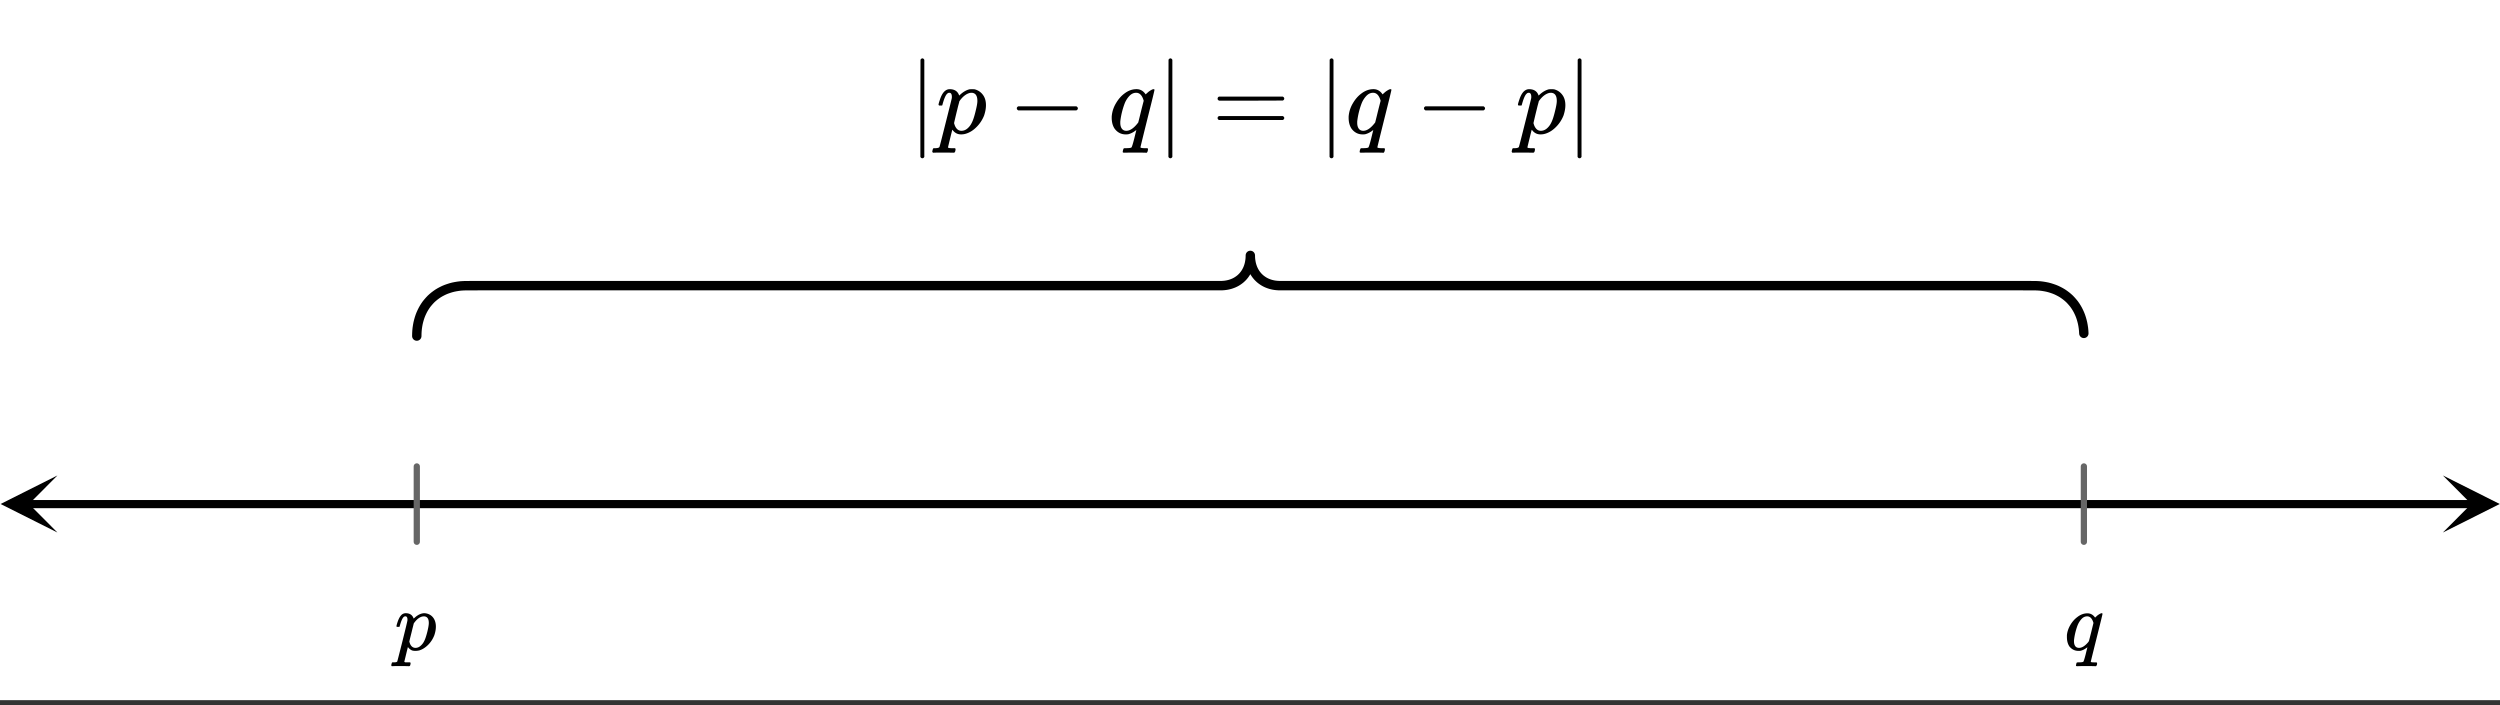 <svg xmlns="http://www.w3.org/2000/svg" xmlns:xlink="http://www.w3.org/1999/xlink" width="449.28" height="126.72" viewBox="0 0 336.96 95.04"><rect x="0" y="0" width="336.96" height="95.04" fill="#333333" stroke="none"/><defs><symbol overflow="visible" id="d"><path d="M.328-3.125c-.043-.04-.062-.07-.062-.094 0-.062.046-.238.14-.531.145-.438.313-.754.5-.953A.825.825 0 0 1 1.5-4.97c.563 0 .922.242 1.078.719l.125-.094c.332-.312.676-.508 1.031-.593a1.265 1.265 0 0 1 .563 0c.394.085.707.28.937.593.227.313.344.711.344 1.188 0 .355-.07.734-.203 1.14-.188.5-.469.938-.844 1.313-.367.367-.761.617-1.187.75-.168.039-.352.062-.547.062-.168 0-.313-.023-.438-.062a1.369 1.369 0 0 1-.5-.39l-.046-.063c-.012.011-.094.34-.25.984l-.235.969v.047c.008.008.02.015.031.015.008.008.02.016.032.016.007.008.02.016.03.016.02.007.04.015.063.015h.625c.04.051.063.082.063.094 0 .02-.012.094-.031.219a.492.492 0 0 1-.063.156c-.023.031-.07.047-.14.047-.125 0-.325-.008-.594-.016h-.61c-.53 0-.863.004-1 .016h-.093c-.051-.055-.079-.094-.079-.125 0-.024.016-.086.047-.188a.77.77 0 0 1 .047-.156l.047-.047h.234c.25 0 .395-.043.438-.125.02-.054.25-.949.688-2.687.437-1.75.66-2.676.671-2.782a.657.657 0 0 0 .016-.156c0-.3-.094-.453-.281-.453a.333.333 0 0 0-.219.078c-.18.149-.36.563-.547 1.25 0 0-.008.012-.015.031 0 .024-.008.04-.016.047l-.016.016H.484zm4.297-.531c0-.594-.23-.89-.688-.89-.023 0-.046.007-.078.015h-.062c-.387.074-.75.34-1.094.797a.422.422 0 0 0-.062.078l-.032.031c0 .012-.015.07-.046.172-.024.105-.063.273-.126.5l-.14.578C2.097-1.582 2-1.172 2-1.141c.05.18.098.309.14.391.165.305.395.453.688.453a.994.994 0 0 0 .656-.25A1.91 1.91 0 0 0 4-1.203c.133-.25.273-.664.422-1.25.133-.54.203-.942.203-1.203zm0 0"/></symbol><symbol overflow="visible" id="e"><path d="M2.938 2.156h-.61c-.262.008-.45.016-.562.016-.118 0-.172-.031-.172-.094A.32.32 0 0 1 1.609 2c.008-.043.016-.074.016-.094a.779.779 0 0 1 .078-.218c.031-.024.11-.032.234-.032.352 0 .567-.027.641-.078.05-.023.16-.36.328-1.016.145-.601.223-.91.235-.921 0-.008-.028 0-.079.03-.273.212-.554.349-.843.423a2.09 2.09 0 0 1-.281.015c-.5 0-.915-.203-1.235-.609C.484-.832.375-1.254.375-1.766v-.25c.05-.476.207-.937.469-1.375.258-.437.57-.789.937-1.062.426-.332.88-.5 1.36-.5.425 0 .77.195 1.03.578.188-.176.306-.285.36-.328.258-.176.438-.266.532-.266.07 0 .109.032.109.094 0 .063-.262 1.133-.781 3.203-.532 2.125-.797 3.203-.797 3.234 0 .063.129.094.39.094h.391c.04.051.063.082.063.094a.707.707 0 0 1-.016.219.442.442 0 0 1-.125.203h-.14c-.231-.012-.637-.016-1.22-.016zm1.015-5.812c-.168-.594-.45-.89-.844-.89-.304 0-.57.132-.796.39-.22.25-.391.539-.516.86a8.483 8.483 0 0 0-.453 1.843c0 .023-.008.062-.016.125v.14c0 .274.055.493.172.657.113.156.285.234.516.234.394 0 .812-.266 1.25-.797l.078-.125c.07-.27.176-.676.312-1.218.133-.551.235-.958.297-1.22zm0 0"/></symbol><symbol overflow="visible" id="f"><path d="M.39-3.75C.337-3.8.313-3.844.313-3.875c0-.07.055-.281.172-.625.164-.52.368-.898.61-1.14.218-.208.457-.313.718-.313.665 0 1.094.289 1.282.86l.14-.126c.407-.375.82-.613 1.25-.718.114-.008.227-.016.344-.016.113 0 .227.008.344.016.457.117.828.359 1.11.734.28.367.421.836.421 1.406 0 .43-.086.89-.25 1.39A4.493 4.493 0 0 1 5.437-.858C5-.41 4.52-.11 4 .047c-.2.062-.414.094-.64.094-.2 0-.376-.032-.532-.094a1.397 1.397 0 0 1-.594-.469l-.062-.062c-.012.011-.11.402-.297 1.171-.188.77-.281 1.16-.281 1.172v.047l.031.032c.008.007.02.015.031.015.02.008.04.016.063.016.02.008.039.015.062.015h.094A.392.392 0 0 0 1.969 2h.562c.051.063.078.098.078.11 0 .019-.011.1-.03.25a.546.546 0 0 1-.095.203c-.023.03-.078.046-.171.046-.137 0-.372-.007-.704-.015H.875c-.625 0-1.023.004-1.203.015h-.11C-.5 2.547-.53 2.492-.53 2.453c0-.031.015-.105.047-.219a.59.59 0 0 1 .078-.203L-.344 2h.266c.3-.012.473-.07.515-.172.032-.055.305-1.125.829-3.219.53-2.093.804-3.203.828-3.328a.979.979 0 0 0 .015-.187c0-.375-.117-.563-.343-.563a.365.365 0 0 0-.266.11c-.219.168-.438.664-.656 1.484 0 .012-.008.027-.016.047 0 .023-.008.039-.015.047l-.016.015C.785-3.754.77-3.75.75-3.75H.578zm5.157-.625c0-.727-.277-1.094-.828-1.094-.024 0-.055.008-.094.016h-.063c-.468.105-.914.43-1.328.969a.355.355 0 0 0-.062.093l-.047.047c0 .012-.016.078-.047.203-.031.118-.086.309-.156.579-.063.273-.121.507-.172.703-.23.96-.344 1.453-.344 1.484.063.219.117.375.172.469.195.375.469.562.813.562.289 0 .554-.097.796-.297.25-.207.454-.472.61-.796.164-.313.332-.817.5-1.516.164-.645.25-1.117.25-1.422zm0 0"/></symbol><symbol overflow="visible" id="h"><path d="M3.531 2.594h-.734c-.313.008-.543.015-.688.015-.125 0-.187-.039-.187-.109 0-.023.004-.059.016-.11.007-.042.015-.074.015-.093.04-.149.078-.235.11-.266.03-.023.113-.031.25-.031.437 0 .695-.031.78-.094.063-.043.192-.453.391-1.234.176-.727.27-1.098.282-1.11l-.094.047c-.313.25-.652.422-1.016.516a2.765 2.765 0 0 1-.344.016C1.72.14 1.228-.11.845-.61.57-1.004.438-1.504.438-2.11c0-.145.003-.243.015-.297.063-.582.25-1.133.563-1.656.312-.532.68-.958 1.109-1.282.52-.406 1.07-.61 1.656-.61.508 0 .922.235 1.235.704a6.13 6.13 0 0 1 .437-.39c.3-.208.504-.313.61-.313.093 0 .14.031.14.094 0 .086-.312 1.367-.937 3.843-.637 2.563-.954 3.86-.954 3.891 0 .07.157.113.47.125h.484c.039.063.062.098.062.11.008.007 0 .093-.031.25a.597.597 0 0 1-.125.25h-.188a41.26 41.26 0 0 0-1.453-.016zM4.75-4.391c-.2-.718-.54-1.078-1.016-1.078-.355 0-.671.157-.953.469a3.19 3.19 0 0 0-.625 1.047 10.3 10.3 0 0 0-.547 2.219c0 .023-.007.07-.015.14v.172c0 .324.066.586.203.781.144.2.348.297.61.297.476 0 .976-.328 1.5-.984l.109-.14c.082-.321.203-.805.359-1.454.164-.656.29-1.144.375-1.469zm0 0"/></symbol><symbol overflow="visible" id="g"><path d="M1.328-3.094c-.137-.07-.203-.164-.203-.281 0-.113.066-.203.203-.266h7.828c.133.075.203.168.203.282 0 .105-.07.195-.203.265zm0 0"/></symbol><symbol overflow="visible" id="i"><path d="M.75-4.672c0-.125.063-.219.188-.281H9.53c.133.062.203.156.203.281 0 .094-.062.18-.187.25l-4.281.016H.969C.82-4.457.75-4.546.75-4.672zm0 2.61c0-.133.07-.223.219-.266h8.578a.249.249 0 0 0 .062.047l.063.047c.02.011.035.039.047.078.008.031.015.062.015.094 0 .117-.07.203-.203.265H.937C.813-1.859.75-1.945.75-2.063zm0 0"/></symbol><symbol overflow="visible" id="j"><path d="M2.14 3.172c-.062.125-.152.187-.265.187-.117 0-.203-.062-.266-.187v-6.563l.016-6.546c.082-.114.164-.172.25-.172.113 0 .203.07.266.203zm0 0"/></symbol><clipPath id="a"><path d="M0 0h336.96v94.36H0zm0 0"/></clipPath><clipPath id="b"><path d="M.078 64.082H8V72H.078zm0 0"/></clipPath><clipPath id="c"><path d="M329.258 64.082h7.703V72h-7.703zm0 0"/></clipPath></defs><g clip-path="url(#a)" fill="#fff"><path d="M0 0h337v95.86H0zm0 0"/><path d="M0 0h337v95.86H0zm0 0"/></g><path d="M5.117 90.353h439.766" transform="scale(.749 .752)" fill="none" stroke-width="1.462" stroke="#000"/><g clip-path="url(#b)"><path d="M7.742 64.082L.078 67.93l7.664 3.847L3.91 67.93zm0 0"/></g><g clip-path="url(#c)"><path d="M329.258 64.082l7.664 3.848-7.664 3.847 3.832-3.847zm0 0"/></g><path d="M75.002 83.604v13.498m299.996-13.498v13.498" transform="scale(.749 .752)" fill="none" stroke-width="1.125" stroke-linecap="round" stroke-linejoin="round" stroke="#666"/><path d="M75.002 60.234l.01-.484.026-.472.047-.463.068-.452.083-.441.105-.427.12-.42.135-.406.157-.395.172-.379.188-.374.203-.353.22-.343.234-.333.256-.311.266-.302.276-.29.297-.27.308-.255.329-.245.334-.228.349-.208.365-.192.376-.182.39-.161.403-.14.412-.13.422-.11.438-.088.444-.073.459-.057.47-.03.474-.017 2.874-.005h132.983l.287-.01.282-.02.276-.032.266-.042.261-.057.256-.062.245-.078.245-.088.23-.094.229-.109.214-.114.214-.13.198-.135.198-.146.183-.15.177-.167.172-.171.157-.182.15-.187.142-.198.135-.207.12-.213.115-.224.104-.228.09-.234.083-.244.073-.255.062-.255.047-.265.042-.27.031-.28.016-.28.005-.292.005.291.016.28.031.281.042.27.047.265.062.255.073.255.084.244.089.234.104.228.115.224.12.213.135.207.141.198.151.187.157.182.172.171.177.167.183.15.198.146.198.135.214.13.214.114.23.11.229.093.245.088.245.078.256.062.26.057.267.042.276.031.282.02.287.011h132.983l2.874.005.475.016.47.031.458.057.444.073.438.088.422.11.412.13.402.14.391.16.376.183.365.192.35.208.333.228.329.245.308.254.297.27.276.291.266.302.256.311.235.333.219.343.203.353.188.374.172.38.157.394.135.406.12.42.105.427.083.441.068.452.047.463.026.472" transform="scale(.749 .752)" fill="none" stroke-width="1.688" stroke-linecap="round" stroke-linejoin="round" stroke="#000"/><use xlink:href="#d" x="53.171" y="87.62"/><use xlink:href="#e" x="278.212" y="87.62"/><use xlink:href="#f" x="126.188" y="17.973"/><use xlink:href="#g" x="135.923" y="17.973"/><use xlink:href="#h" x="149.403" y="17.973"/><use xlink:href="#i" x="163.363" y="17.973"/><use xlink:href="#j" x="122.443" y="17.973"/><use xlink:href="#j" x="155.874" y="17.973"/><use xlink:href="#h" x="181.336" y="17.973"/><use xlink:href="#g" x="190.803" y="17.973"/><use xlink:href="#f" x="204.283" y="17.973"/><use xlink:href="#j" x="177.592" y="17.973"/><use xlink:href="#j" x="211.023" y="17.973"/></svg>